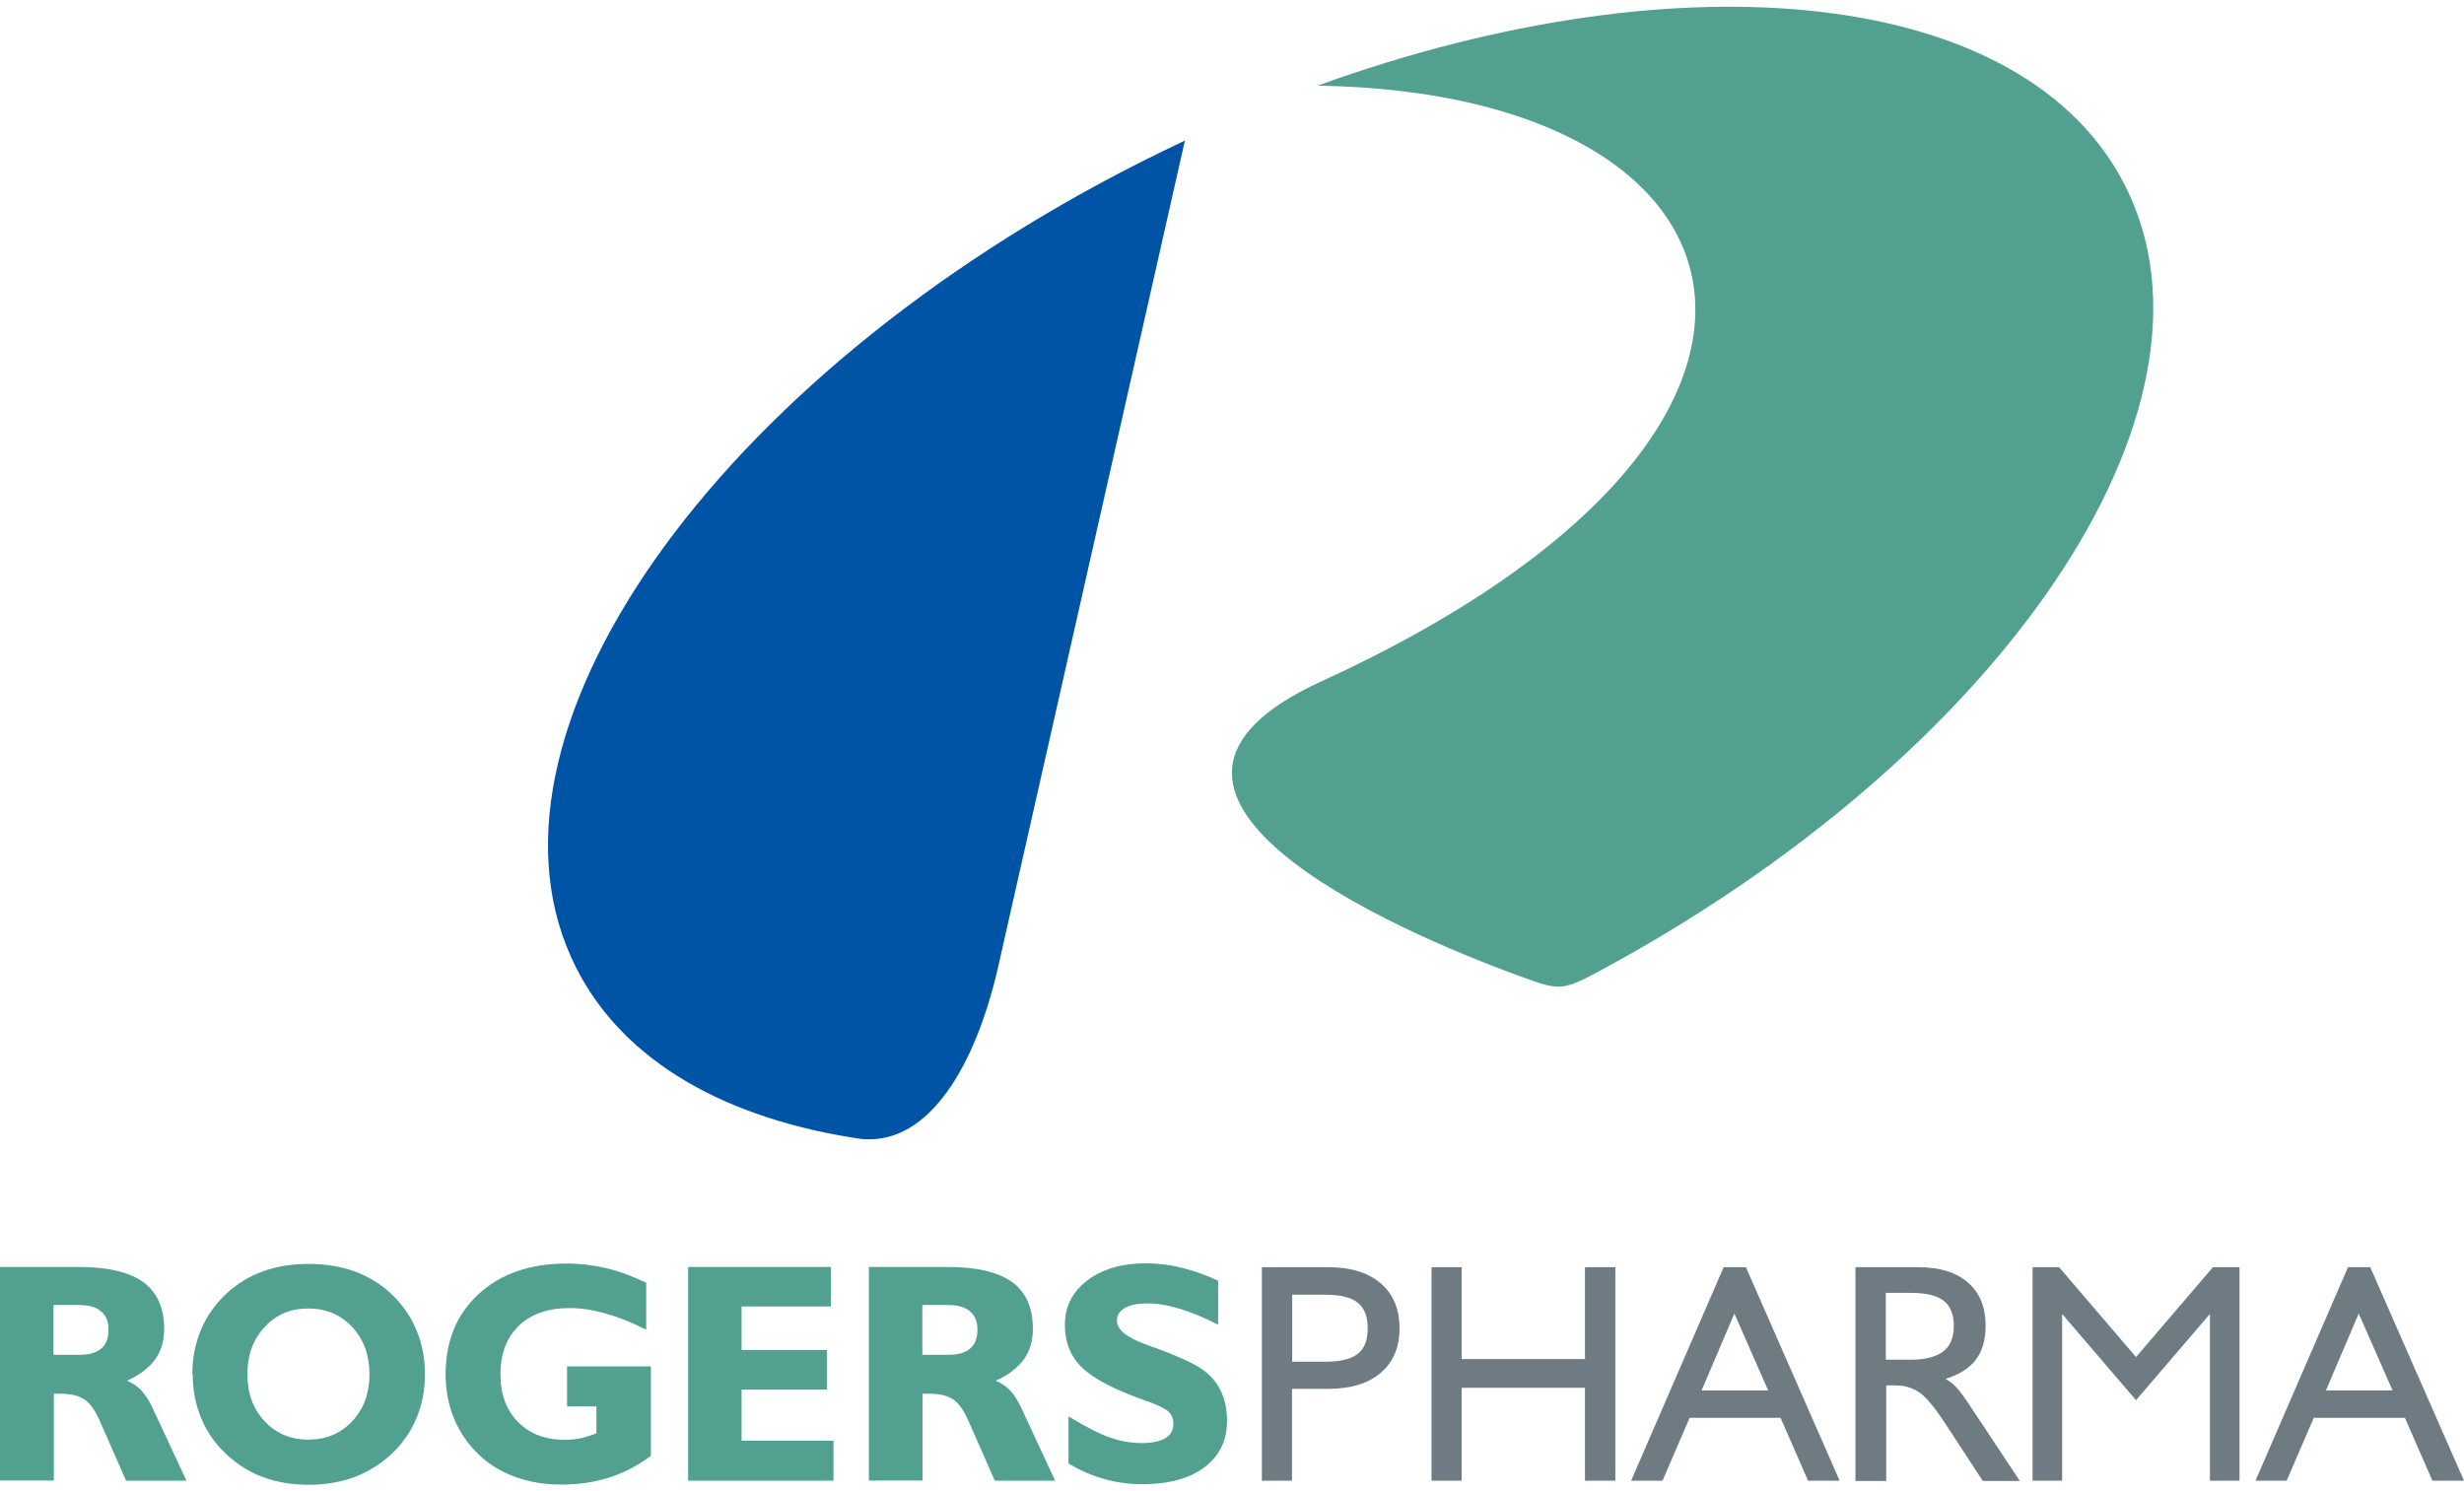 <svg width="114" height="69" viewBox="0 0 114 69" fill="none" xmlns="http://www.w3.org/2000/svg">
<path d="M60.957 3.963C77.92 -2.172 93.721 -0.542 98.33 8.609C103.538 18.941 92.551 35.051 73.686 45.101C72.253 45.86 71.982 45.776 70.464 45.223C64.179 42.956 49.998 36.624 61.135 31.529C86.331 19.999 82.032 4.291 60.957 3.963Z" fill="#51A090"/>
<path d="M52.809 7.485C53.483 7.148 54.157 6.82 54.822 6.502L46.158 44.839C45.147 49.185 43.049 52.988 39.873 52.707C33.635 51.798 28.858 49.148 26.648 44.764C21.299 34.161 33.017 17.47 52.809 7.485Z" fill="#0054A6"/>
<path d="M3.662 62.692C4.121 62.692 4.458 62.598 4.683 62.401C4.908 62.214 5.02 61.923 5.02 61.53C5.02 61.137 4.908 60.874 4.674 60.678C4.44 60.481 4.103 60.387 3.662 60.387H2.473V62.692H3.662ZM0 68.517V58.627H3.653C4.992 58.627 5.985 58.861 6.631 59.329C7.268 59.797 7.596 60.519 7.596 61.502C7.596 62.045 7.456 62.514 7.175 62.907C6.894 63.291 6.463 63.628 5.873 63.891C6.116 63.984 6.341 64.134 6.538 64.34C6.735 64.546 6.903 64.818 7.053 65.136L8.627 68.517H5.835L4.58 65.67C4.374 65.221 4.149 64.911 3.887 64.743C3.625 64.574 3.26 64.49 2.782 64.49C2.744 64.49 2.698 64.49 2.632 64.49C2.566 64.49 2.52 64.49 2.491 64.49V68.508H0.009L0 68.517ZM11.446 63.591C11.446 64.471 11.708 65.192 12.242 65.764C12.776 66.335 13.45 66.616 14.265 66.616C15.08 66.616 15.764 66.335 16.298 65.764C16.832 65.192 17.094 64.471 17.094 63.591C17.094 62.71 16.832 61.98 16.298 61.408C15.764 60.837 15.089 60.547 14.265 60.547C13.441 60.547 12.767 60.828 12.242 61.408C11.708 61.98 11.446 62.701 11.446 63.591ZM8.898 63.591C8.898 62.851 9.029 62.176 9.292 61.549C9.554 60.921 9.938 60.369 10.453 59.882C10.95 59.413 11.521 59.057 12.158 58.833C12.795 58.598 13.497 58.486 14.275 58.486C15.052 58.486 15.773 58.598 16.41 58.833C17.047 59.067 17.618 59.413 18.115 59.882C18.621 60.369 19.014 60.931 19.267 61.549C19.529 62.176 19.66 62.851 19.66 63.591C19.66 64.331 19.529 64.996 19.267 65.623C19.005 66.251 18.621 66.803 18.115 67.281C17.609 67.749 17.038 68.105 16.401 68.349C15.764 68.583 15.052 68.705 14.275 68.705C13.497 68.705 12.795 68.583 12.167 68.349C11.53 68.115 10.968 67.759 10.462 67.281C9.957 66.803 9.563 66.251 9.31 65.623C9.048 64.996 8.917 64.321 8.917 63.591M30.113 67.365C29.514 67.815 28.868 68.152 28.193 68.368C27.519 68.583 26.779 68.695 25.973 68.695C25.168 68.695 24.484 68.574 23.838 68.34C23.182 68.105 22.62 67.759 22.152 67.309C21.655 66.832 21.271 66.279 21.009 65.642C20.747 65.005 20.616 64.321 20.616 63.591C20.616 62.045 21.131 60.809 22.152 59.872C23.173 58.936 24.531 58.467 26.226 58.467C26.845 58.467 27.453 58.542 28.053 58.683C28.652 58.823 29.27 59.057 29.898 59.357V61.53C29.242 61.193 28.624 60.949 28.025 60.781C27.435 60.612 26.873 60.528 26.357 60.528C25.355 60.528 24.578 60.8 24.006 61.343C23.444 61.886 23.154 62.635 23.154 63.581C23.154 64.527 23.426 65.249 23.969 65.801C24.512 66.354 25.233 66.626 26.151 66.626C26.395 66.626 26.638 66.597 26.873 66.551C27.116 66.494 27.35 66.419 27.594 66.326V65.08H26.236V63.225H30.113V67.365ZM31.837 68.517V58.627H38.44V60.453H34.31V62.467H38.262V64.303H34.31V66.663H38.562V68.517H31.837ZM43.864 62.692C44.322 62.692 44.66 62.598 44.884 62.401C45.109 62.214 45.222 61.923 45.222 61.53C45.222 61.137 45.109 60.874 44.875 60.678C44.641 60.481 44.304 60.387 43.864 60.387H42.674V62.692H43.864ZM40.201 68.517V58.627H43.854C45.194 58.627 46.186 58.861 46.833 59.329C47.47 59.797 47.788 60.519 47.788 61.502C47.788 62.045 47.648 62.514 47.367 62.907C47.086 63.291 46.655 63.628 46.065 63.891C46.308 63.984 46.533 64.134 46.73 64.34C46.926 64.546 47.095 64.818 47.245 65.136L48.818 68.517H46.027L44.772 65.67C44.566 65.221 44.341 64.911 44.079 64.743C43.826 64.574 43.451 64.49 42.974 64.49C42.936 64.49 42.889 64.49 42.824 64.49C42.758 64.49 42.711 64.49 42.683 64.49V68.508H40.201V68.517ZM49.437 67.74V65.539C50.186 65.998 50.813 66.326 51.319 66.504C51.834 66.691 52.321 66.775 52.809 66.775C53.295 66.775 53.661 66.7 53.914 66.551C54.157 66.401 54.288 66.185 54.288 65.885C54.288 65.651 54.214 65.455 54.054 65.314C53.904 65.174 53.539 64.996 52.968 64.799C51.563 64.303 50.589 63.797 50.064 63.282C49.53 62.767 49.268 62.111 49.268 61.305C49.268 60.462 49.614 59.779 50.298 59.254C50.991 58.73 51.891 58.458 52.996 58.458C53.558 58.458 54.12 58.523 54.682 58.664C55.244 58.804 55.806 59.001 56.358 59.263V61.296C55.693 60.959 55.103 60.715 54.569 60.556C54.045 60.397 53.558 60.312 53.127 60.312C52.659 60.312 52.293 60.378 52.05 60.519C51.797 60.659 51.675 60.856 51.675 61.109C51.675 61.315 51.788 61.511 52.003 61.689C52.218 61.867 52.556 62.045 53.005 62.205C53.099 62.242 53.239 62.298 53.436 62.364C54.382 62.71 55.056 63.01 55.469 63.263C55.899 63.525 56.218 63.862 56.443 64.284C56.658 64.696 56.77 65.183 56.77 65.736C56.77 66.654 56.424 67.365 55.731 67.89C55.038 68.415 54.082 68.677 52.855 68.677C52.246 68.677 51.647 68.602 51.076 68.433C50.504 68.274 49.952 68.031 49.427 67.712" fill="#51A090"/>
<path d="M59.786 63.01H61.323C62.006 63.01 62.512 62.888 62.821 62.645C63.13 62.401 63.28 62.008 63.28 61.465C63.28 60.921 63.13 60.528 62.821 60.284C62.512 60.032 62.016 59.91 61.323 59.91H59.786V63.01ZM58.382 68.517V58.636H61.463C62.493 58.636 63.299 58.889 63.88 59.385C64.46 59.882 64.751 60.575 64.751 61.465C64.751 62.354 64.46 63.029 63.88 63.525C63.299 64.022 62.493 64.265 61.463 64.265H59.777V68.517H58.382ZM66.231 68.517V58.636H67.626V62.888H73.331V58.636H74.736V68.517H73.331V64.218H67.626V68.517H66.231ZM78.726 64.34H81.807L80.243 60.781L78.726 64.34ZM75.466 68.517L79.747 58.636H80.777L85.114 68.517H83.652L82.379 65.605H78.173L76.918 68.517H75.466ZM85.844 68.517V58.636H88.739C89.741 58.636 90.509 58.87 91.052 59.348C91.595 59.816 91.867 60.49 91.867 61.343C91.867 61.998 91.717 62.514 91.417 62.916C91.118 63.31 90.649 63.609 90.012 63.806C90.181 63.9 90.331 64.012 90.481 64.162C90.63 64.312 90.818 64.565 91.052 64.911L93.45 68.527H91.736L90.04 65.932C89.535 65.155 89.123 64.649 88.804 64.434C88.486 64.218 88.12 64.106 87.689 64.106H87.268V68.527H85.844V68.517ZM87.258 62.916H88.429C89.085 62.916 89.581 62.785 89.909 62.532C90.237 62.279 90.396 61.886 90.396 61.361C90.396 60.837 90.246 60.434 89.928 60.191C89.619 59.947 89.113 59.825 88.42 59.825H87.249V62.907L87.258 62.916ZM94.04 68.517V58.636H95.267L98.826 62.795L102.385 58.636H103.613V68.517H102.245V60.8L98.826 64.79L95.407 60.8V68.517H94.04ZM107.612 64.34H110.694L109.129 60.781L107.612 64.34ZM104.352 68.517L108.633 58.636H109.663L114 68.517H112.539L111.265 65.605H107.05L105.795 68.517H104.343H104.352Z" fill="#6F7B83"/>
</svg>
